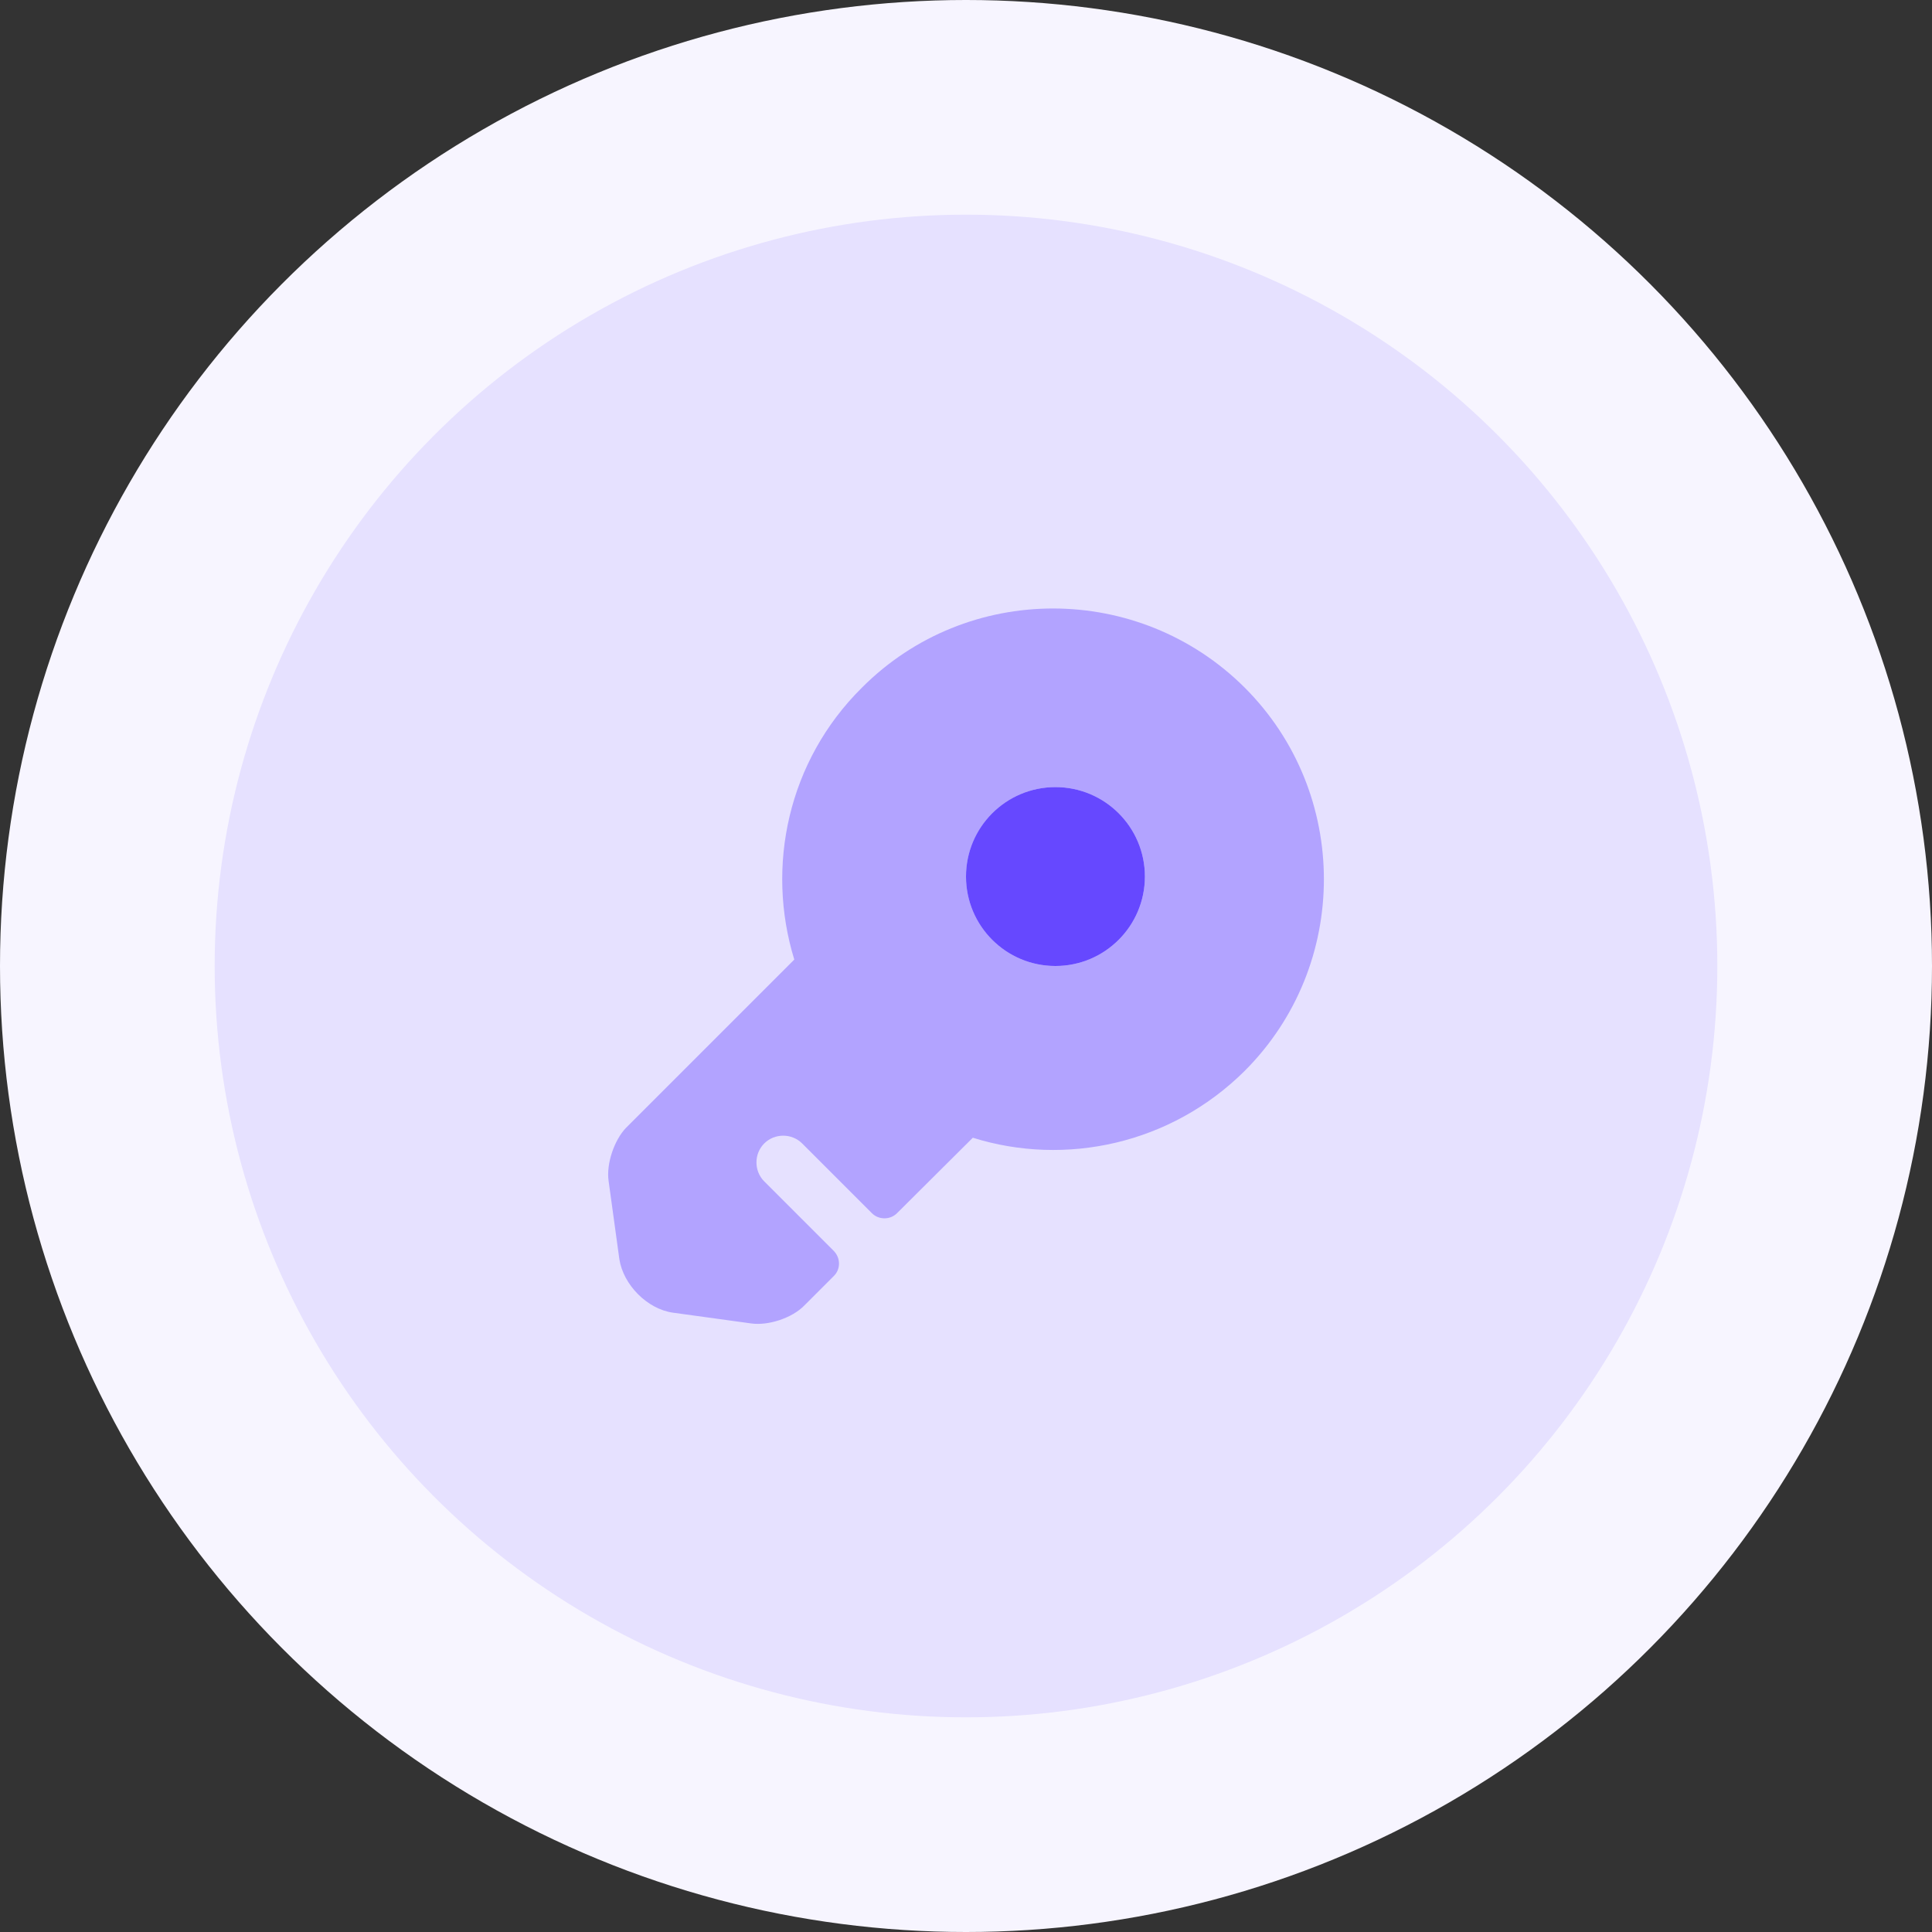 <svg width="72" height="72" viewBox="0 0 72 72" fill="none" xmlns="http://www.w3.org/2000/svg">
<rect x="0" y="0" width="72" height="72" fill="#333333" stroke="none"/>
<circle cx="36" cy="36" r="36" fill="#F7F5FF"/>
<circle cx="36" cy="36" r="28" fill="#E6E1FF"/>
<path opacity="0.4" d="M46.388 25.627C42.441 21.693 36.041 21.693 32.121 25.627C29.361 28.36 28.534 32.293 29.601 35.76L23.334 42.027C22.894 42.48 22.587 43.373 22.681 44.013L23.081 46.92C23.227 47.88 24.121 48.787 25.081 48.92L27.988 49.32C28.628 49.413 29.521 49.12 29.974 48.653L31.067 47.56C31.334 47.307 31.334 46.88 31.067 46.613L28.481 44.027C28.094 43.64 28.094 43 28.481 42.613C28.867 42.227 29.508 42.227 29.894 42.613L32.494 45.213C32.748 45.467 33.174 45.467 33.428 45.213L36.254 42.4C39.708 43.48 43.641 42.64 46.388 39.907C50.321 35.973 50.321 29.56 46.388 25.627ZM39.334 36C37.494 36 36.001 34.507 36.001 32.667C36.001 30.827 37.494 29.333 39.334 29.333C41.174 29.333 42.667 30.827 42.667 32.667C42.667 34.507 41.174 36 39.334 36Z" fill="#6648FF"/>
<path d="M39.333 36C41.174 36 42.667 34.507 42.667 32.666C42.667 30.825 41.174 29.333 39.333 29.333C37.492 29.333 36 30.825 36 32.666C36 34.507 37.492 36 39.333 36Z" fill="#6648FF"/>
</svg>
